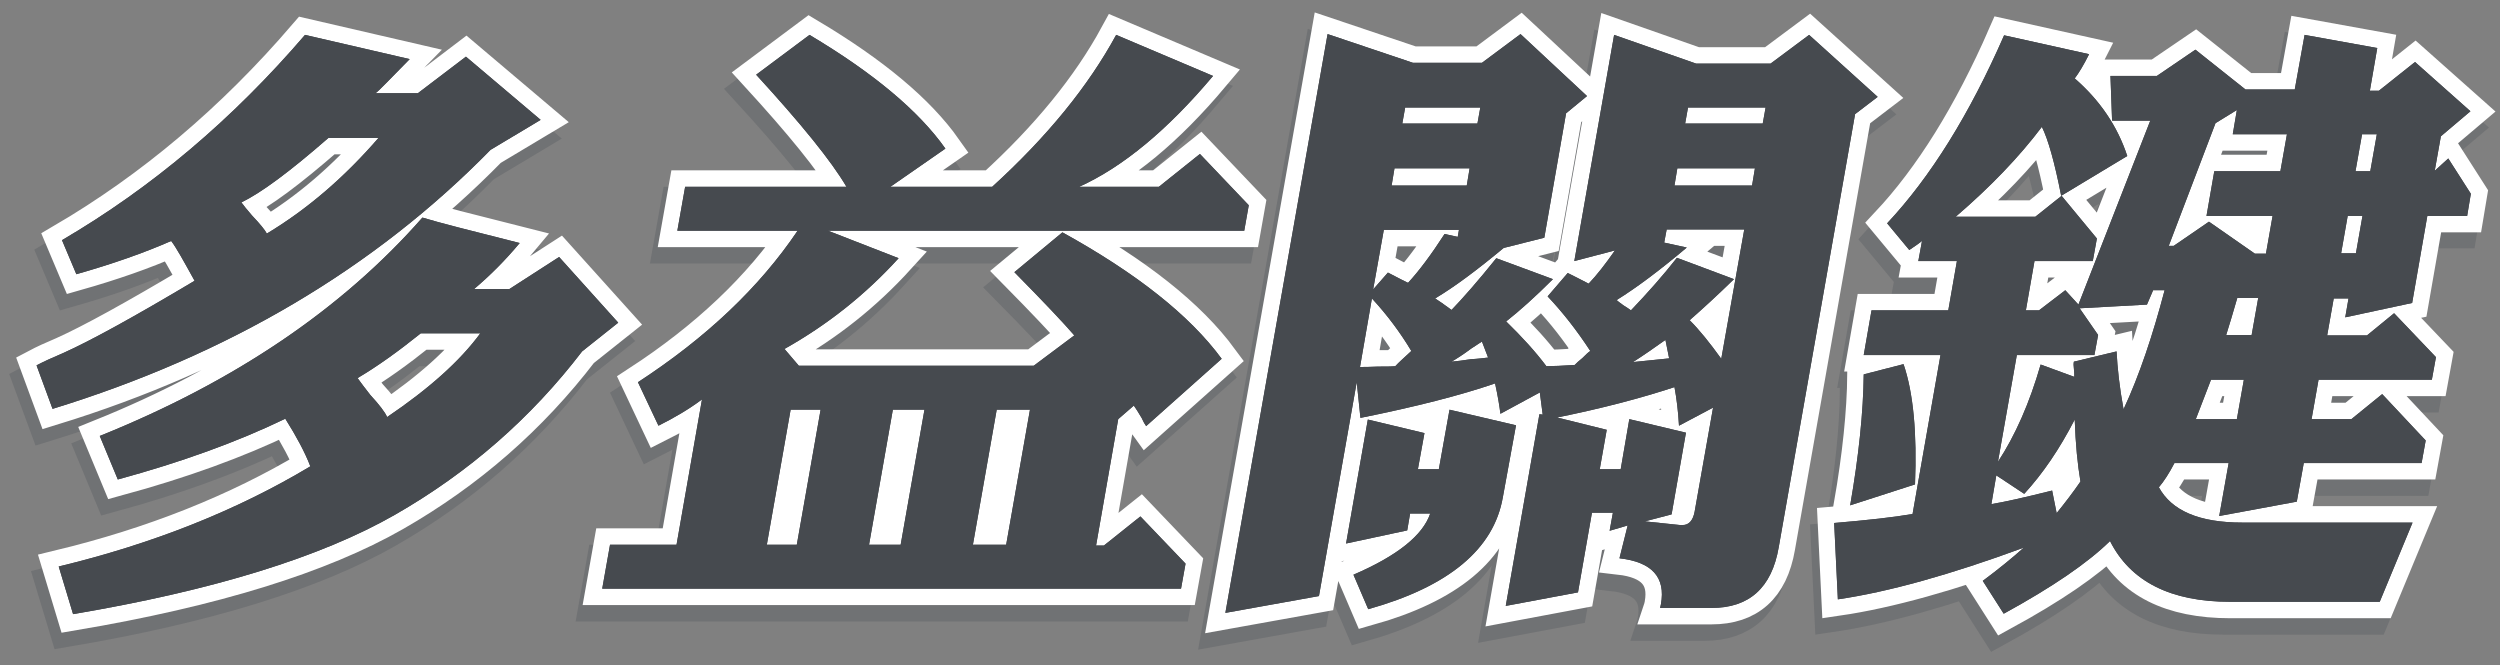 <?xml version="1.0" encoding="utf-8"?>
<!-- Generator: Adobe Illustrator 27.8.1, SVG Export Plug-In . SVG Version: 6.00 Build 0)  -->
<svg version="1.1" id="圖層_1" xmlns="http://www.w3.org/2000/svg" xmlns:xlink="http://www.w3.org/1999/xlink" x="0px" y="0px"
	 viewBox="0 0 609 162" style="enable-background:new 0 0 609 162;" xml:space="preserve">
<rect x="0" y="0" width="609" height="162" fill="#808080" stroke="none"/>
<style type="text/css">
	.st0{opacity:0.25;}
	.st1{fill:none;stroke:#41474F;stroke-width:8;}
	.st2{enable-background:new    ;}
	.st3{fill:#464A4F;}
	.st4{fill:none;stroke:#FFFFFF;stroke-width:8;}
</style>
<g>
	<g class="st0">
		<g>
			<g>
				<path class="st1" d="M130,33.2l-12.2,7.3C89.6,69.3,54,90.4,11.1,103.6L7.2,93c1.7-0.9,3.9-1.9,6.5-3c6.7-3,17.4-8.9,32-17.6
					c-2.6-4.7-4.4-8-5.7-9.7c-6.6,2.9-14.3,5.6-23.1,8.1l-3.5-8.3C35.3,49.7,55,33,72.6,12.5l25.5,5.9c-5,5.1-7.7,7.9-8.3,8.3h10.3
					l11.7-8.9L130,33.2z M148.9,82.6l-8.8,7c-12.4,16.2-27.6,29.5-45.6,39.8c-18,10.3-44.1,18.4-78.4,24.2l-3.5-11.6
					c22.8-5.5,43.3-13.6,61.3-24.4c-1.3-3.4-3.4-7.3-6.1-11.6c-11.8,5.7-25.4,10.6-40.8,14.8l-4.4-10.6C55.4,97,81.6,79.3,101.1,57
					c3.9,1.2,11.8,3.2,23.7,6.2c-3.5,4.2-7.2,7.9-11.1,11.2h8.6l12.1-7.8L148.9,82.6z M90.5,37.6H78.3C68.9,45.8,61.9,51,57.1,53.3
					c0.5,0.7,1.3,1.7,2.6,3.2c2,2.1,3.2,3.6,3.6,4.4C73.1,55,82.1,47.3,90.5,37.6z M115.3,85.2h-14.5c-5.6,4.5-10.8,8.2-15.4,10.9
					c0.7,1,1.7,2.3,3.1,4.1c2.2,2.4,3.6,4.2,4.1,5.4C102.8,98.7,110.4,91.9,115.3,85.2z"/>
				<path class="st1" d="M286,147.4H145l1.9-10.7h16.2l6.2-35.4c-3.2,2.4-6.8,4.5-10.6,6.4l-5-10.6c16.6-10.8,29.6-23.1,38.9-36.9
					h-29.5l1.9-10.7h39.3c-3.7-6.3-11.1-15.4-22-27.3l13-9.7c15.6,9.3,26.6,18.5,33.1,27.7l-13.4,9.3H240
					c13.4-12.2,23.4-24.5,30.2-37l23.6,10c-11.1,13.2-22,22.2-32.6,27h19.4l10-8L302.5,54l-1.1,6.2H200l17.2,6.7
					c-8.1,8.9-17.3,16.2-27.8,22.1l3.5,4.1h57.2l9.9-7.4c-2.5-2.9-7.3-8-14.6-15.4l11.7-9.7c18.1,10,31,20.2,38.8,30.8l-18.4,16.4
					c-0.3-0.4-0.7-1.1-1.1-2c-0.8-1.4-1.5-2.4-1.9-3l-3.8,3.3l-5.4,30.8h1.9l8.9-7.1l11,11.5L286,147.4z M192.4,136.7l5.8-32.9H191
					l-5.8,32.9H192.4z M217.7,136.7l5.8-32.9h-7.7l-5.8,32.9H217.7z M243.4,136.7l5.8-32.9H241l-5.8,32.9H243.4z"/>
				<path class="st1" d="M455.7,27.6l-5.5,4.2l-18.6,105.5c-1.7,9.9-7.2,14.8-16.4,14.8h-12.5c0.1-0.3,0.1-0.6,0.2-0.9
					c1.2-6.6-2.2-10.3-10.1-11.2l2-8l-4.4,1.3l0.8-4.4H386l-3.4,19.4l-17.6,3.3l8.2-46.7l0.8,0.1l-0.6-5.4l-9.6,5.2
					c-0.2-1.7-0.6-4.2-1.3-7.4c-8.4,2.9-19.4,5.7-32.8,8.4l-0.9-8.7l-9.2,52.1l-22.8,4.1l24.9-141l20.8,7h16.8l9.4-7l16.2,15.1
					l-5.1,4.2l-5.3,30.3l-9.9,2.5c-6.5,5.4-12,9.5-16.7,12.3c0.8,0.5,2.1,1.4,4,2.8c2.7-2.8,6.4-7,10.9-12.6l13.8,5.1
					c-4.3,4.3-8.1,7.7-11.4,10.3c3.8,3.7,7.1,7.3,9.8,10.9c1.6,0,3.9-0.1,6.9-0.3c0.4-0.4,1-1,1.9-1.7c0.8-0.8,1.4-1.4,1.9-1.7
					c-3.2-4.9-6.7-9.4-10.4-13.3l4.9-5.7c1.3,0.6,2.9,1.5,5.1,2.6c2-2.1,4.1-4.8,6.4-8.1l-9.9,2.6l9.7-55.1l20,7h18.1l9.4-7
					L455.7,27.6z M358.2,34.1l0.7-3.9h-18.3l-0.7,3.9H358.2z M355.6,49.2l0.7-4.2H338l-0.7,4.2H355.6z M353.4,61.7l0.3-1.7h-18.3
					l-2.6,14.5l3.6-4.1c2.8,1.5,4.5,2.3,4.9,2.5c2.6-2.8,5.6-6.8,8.9-11.9L353.4,61.7z M342.1,89.5c-2.7-4.5-5.9-8.8-9.6-12.8
					l-2.9,16.7c1,0,2.4,0,4.4-0.1c1.8,0,3.2,0,4.2-0.1C339,92.3,340.3,91.1,342.1,89.5z M364.4,125.1c-2.2,12.7-13.2,21.8-32.8,27.3
					l-3.6-8.4c10.7-4.6,16.9-9.6,18.7-14.9h-4.9l-0.7,4.1l-14.9,3.2l5.3-30.2l13.8,3.3l-1.6,8.8h5.1l2.6-14.5l16.2,3.8L364.4,125.1z
					 M360.8,91.1l-1.5-3.9c-0.6,0.4-1.5,1-2.6,1.7c-2,1.5-3.6,2.5-4.8,3.2c1.2-0.1,2.8-0.3,4.7-0.6
					C358.5,91.4,359.9,91.2,360.8,91.1z M411,128.7l4.5-25.4l-8.3,4.4c-0.2-3.6-0.6-6.7-1.1-9.4c-8.2,2.7-17.7,5.2-28.6,7.4l12.1,3
					l-1.7,9.6h5.1l2.1-12.2l13.8,3.3l-3.5,19.9l-6.5,1.7l8.6,0.9c0.2,0,0.4,0,0.6,0C409.7,131.9,410.7,130.8,411,128.7z M417.6,91.4
					l5.6-31.5h-18.9l-0.6,3.2l5.5,1.2c-6.4,5.4-12.1,9.7-17.1,12.8c0.3,0.3,0.9,0.7,1.7,1.3c0.8,0.5,1.4,0.9,1.8,1.2
					c4.2-4.4,7.9-8.6,11.2-12.8l13.9,5.2c-4,3.9-7.6,7.2-10.8,10C412.3,84.4,414.8,87.5,417.6,91.4z M404.9,91.3
					c-0.2-1.1-0.5-2.6-0.9-4.5c-2.8,2-5.4,3.8-7.9,5.4C400.1,91.8,403,91.5,404.9,91.3z M427.7,34.1l0.7-3.9h-18.9l-0.7,3.9H427.7z
					 M425.1,49.2l0.7-4.2h-18.9l-0.7,4.2H425.1z"/>
				<path class="st1" d="M586,131.3l-8,19.3h-36.4c-14.5,0-24.3-4.9-29.3-14.8c-5.4,5.3-14,11.2-25.9,17.7l-5.1-8
					c3.9-2.9,7.2-5.6,10-8.1c-17.9,6.6-33,10.8-45.3,12.6l-0.9-18.6c8.2-0.7,14.6-1.4,19.1-2.2l6.8-38.7h-18.7l1.9-10.9h18.7l2.1-12
					h-9.4l0.9-4.9c-0.6,0.5-1.6,1.2-3.1,2.2l-5.4-6.5C468.4,47,478,31.7,486.4,12.5l20.7,4.6c-1.3,2.6-2.5,4.6-3.5,5.9
					c6.1,5.3,10.4,11.6,12.8,18.9l-16.1,9.7c-1.6-8.2-3.2-13.8-4.7-16.8c-5.5,7.3-12.5,14.6-21,21.9H494l6.4-5.1l8.6,10.4l-1,5.5
					h-14.2l-2.1,12h3.2l6.4-4.9l3.2,3.5l17.5-44.8h-9.3l-0.4-10.9h11.3l9.4-6.4l12.2,9.7h12.2l2.4-13.3l17.7,3.2l-1.8,10.4h2.2
					l8.8-7l13.5,12l-7.2,6.1l-1.5,8.4l3.3-3l5.5,8.6l-0.9,5.4h-9.7l-3.7,21.2l-16.3,3.5l0.8-4.6h-3.6l-1.6,9h9.7l6.6-5.4L591.7,91
					l-1,5.5h-27.6l-1.7,9.6h9.7l7.5-6.1l10.6,11.3l-1,5.5h-28.7l-1.7,9.4l-18.9,3.5l2.3-12.9h-13.2c-1.3,2.5-2.6,4.5-3.8,5.9
					c3.1,5.7,9.8,8.6,20.3,8.6H586z M464.7,122l-15.8,5.1c2.1-12.1,3.2-22.7,3.3-31.9l9.7-2.5C464.4,99.7,465.3,109.5,464.7,122z
					 M525.6,74.7h-2.8l-1.5,3.5L505,79.1l4.5,6.5l-0.9,4.9h-18.9l-4.6,26c4.2-6.4,7.7-14.3,10.4-23.7l8.2,3c0-0.6,0-1.3-0.1-2
					c-0.1-0.7-0.1-1.3,0-1.7l10.4-2.5c0.2,4,0.7,8.7,1.7,14.1C519.5,95.3,522.7,85.7,525.6,74.7z M505.1,121.3
					c-0.7-4.1-1.2-9.1-1.4-15.1c-3.7,7.2-7.8,13.2-12.3,18.1l-6.8-4.5l-1.2,7c3.1-0.5,8-1.6,14.8-3.3l1.1,5.5
					C501.4,126.4,503.4,123.8,505.1,121.3z M550.3,65.7l1.6-9.1h-16.1l1.9-10.9h16.1l1.6-9h-13.2l1-5.9L538,34l-11.4,29.9h1.2
					l8.6-5.9l11.2,7.8H550.3z M543.2,106.1l1.7-9.6h-8c-0.6,1.5-1.8,4.7-3.7,9.6H543.2z M546.8,85.6l1.6-9h-5.1
					c-1.1,3.8-2,6.8-2.7,9H546.8z M575.7,45.7l1.6-9h-3.6l-1.6,9H575.7z M572.2,65.7l1.6-9.1h-3.6l-1.6,9.1H572.2z"/>
			</g>
		</g>
		<g>
			<g class="st2">
				<path class="st3" d="M130,33.2l-12.2,7.3C89.6,69.3,54,90.4,11.1,103.6L7.2,93c1.7-0.9,3.9-1.9,6.5-3c6.7-3,17.4-8.9,32-17.6
					c-2.6-4.7-4.4-8-5.7-9.7c-6.6,2.9-14.3,5.6-23.1,8.1l-3.5-8.3C35.3,49.7,55,33,72.6,12.5l25.5,5.9c-5,5.1-7.7,7.9-8.3,8.3h10.3
					l11.7-8.9L130,33.2z M148.9,82.6l-8.8,7c-12.4,16.2-27.6,29.5-45.6,39.8c-18,10.3-44.1,18.4-78.4,24.2l-3.5-11.6
					c22.8-5.5,43.3-13.6,61.3-24.4c-1.3-3.4-3.4-7.3-6.1-11.6c-11.8,5.7-25.4,10.6-40.8,14.8l-4.4-10.6C55.4,97,81.6,79.3,101.1,57
					c3.9,1.2,11.8,3.2,23.7,6.2c-3.5,4.2-7.2,7.9-11.1,11.2h8.6l12.1-7.8L148.9,82.6z M90.5,37.6H78.3C68.9,45.8,61.9,51,57.1,53.3
					c0.5,0.7,1.3,1.7,2.6,3.2c2,2.1,3.2,3.6,3.6,4.4C73.1,55,82.1,47.3,90.5,37.6z M115.3,85.2h-14.5c-5.6,4.5-10.8,8.2-15.4,10.9
					c0.7,1,1.7,2.3,3.1,4.1c2.2,2.4,3.6,4.2,4.1,5.4C102.8,98.7,110.4,91.9,115.3,85.2z"/>
				<path class="st3" d="M286,147.4H145l1.9-10.7h16.2l6.2-35.4c-3.2,2.4-6.8,4.5-10.6,6.4l-5-10.6c16.6-10.8,29.6-23.1,38.9-36.9
					h-29.5l1.9-10.7h39.3c-3.7-6.3-11.1-15.4-22-27.3l13-9.7c15.6,9.3,26.6,18.5,33.1,27.7l-13.4,9.3H240
					c13.4-12.2,23.4-24.5,30.2-37l23.6,10c-11.1,13.2-22,22.2-32.6,27h19.4l10-8L302.5,54l-1.1,6.2H200l17.2,6.7
					c-8.1,8.9-17.3,16.2-27.8,22.1l3.5,4.1h57.2l9.9-7.4c-2.5-2.9-7.3-8-14.6-15.4l11.7-9.7c18.1,10,31,20.2,38.8,30.8l-18.4,16.4
					c-0.3-0.4-0.7-1.1-1.1-2c-0.8-1.4-1.5-2.4-1.9-3l-3.8,3.3l-5.4,30.8h1.9l8.9-7.1l11,11.5L286,147.4z M192.4,136.7l5.8-32.9H191
					l-5.8,32.9H192.4z M217.7,136.7l5.8-32.9h-7.7l-5.8,32.9H217.7z M243.4,136.7l5.8-32.9H241l-5.8,32.9H243.4z"/>
				<path class="st3" d="M455.7,27.6l-5.5,4.2l-18.6,105.5c-1.7,9.9-7.2,14.8-16.4,14.8h-12.5c0.1-0.3,0.1-0.6,0.2-0.9
					c1.2-6.6-2.2-10.3-10.1-11.2l2-8l-4.4,1.3l0.8-4.4H386l-3.4,19.4l-17.6,3.3l8.2-46.7l0.8,0.1l-0.6-5.4l-9.6,5.2
					c-0.2-1.7-0.6-4.2-1.3-7.4c-8.4,2.9-19.4,5.7-32.8,8.4l-0.9-8.7l-9.2,52.1l-22.8,4.1l24.9-141l20.8,7h16.8l9.4-7l16.2,15.1
					l-5.1,4.2l-5.3,30.3l-9.9,2.5c-6.5,5.4-12,9.5-16.7,12.3c0.8,0.5,2.1,1.4,4,2.8c2.7-2.8,6.4-7,10.9-12.6l13.8,5.1
					c-4.3,4.3-8.1,7.7-11.4,10.3c3.8,3.7,7.1,7.3,9.8,10.9c1.6,0,3.9-0.1,6.9-0.3c0.4-0.4,1-1,1.9-1.7c0.8-0.8,1.4-1.4,1.9-1.7
					c-3.2-4.9-6.7-9.4-10.4-13.3l4.9-5.7c1.3,0.6,2.9,1.5,5.1,2.6c2-2.1,4.1-4.8,6.4-8.1l-9.9,2.6l9.7-55.1l20,7h18.1l9.4-7
					L455.7,27.6z M358.2,34.1l0.7-3.9h-18.3l-0.7,3.9H358.2z M355.6,49.2l0.7-4.2H338l-0.7,4.2H355.6z M353.4,61.7l0.3-1.7h-18.3
					l-2.6,14.5l3.6-4.1c2.8,1.5,4.5,2.3,4.9,2.5c2.6-2.8,5.6-6.8,8.9-11.9L353.4,61.7z M342.1,89.5c-2.7-4.5-5.9-8.8-9.6-12.8
					l-2.9,16.7c1,0,2.4,0,4.4-0.1c1.8,0,3.2,0,4.2-0.1C339,92.3,340.3,91.1,342.1,89.5z M364.4,125.1c-2.2,12.7-13.2,21.8-32.8,27.3
					l-3.6-8.4c10.7-4.6,16.9-9.6,18.7-14.9h-4.9l-0.7,4.1l-14.9,3.2l5.3-30.2l13.8,3.3l-1.6,8.8h5.1l2.6-14.5l16.2,3.8L364.4,125.1z
					 M360.8,91.1l-1.5-3.9c-0.6,0.4-1.5,1-2.6,1.7c-2,1.5-3.6,2.5-4.8,3.2c1.2-0.1,2.8-0.3,4.7-0.6
					C358.5,91.4,359.9,91.2,360.8,91.1z M411,128.7l4.5-25.4l-8.3,4.4c-0.2-3.6-0.6-6.7-1.1-9.4c-8.2,2.7-17.7,5.2-28.6,7.4l12.1,3
					l-1.7,9.6h5.1l2.1-12.2l13.8,3.3l-3.5,19.9l-6.5,1.7l8.6,0.9c0.2,0,0.4,0,0.6,0C409.7,131.9,410.7,130.8,411,128.7z M417.6,91.4
					l5.6-31.5h-18.9l-0.6,3.2l5.5,1.2c-6.4,5.4-12.1,9.7-17.1,12.8c0.3,0.3,0.9,0.7,1.7,1.3c0.8,0.5,1.4,0.9,1.8,1.2
					c4.2-4.4,7.9-8.6,11.2-12.8l13.9,5.2c-4,3.9-7.6,7.2-10.8,10C412.3,84.4,414.8,87.5,417.6,91.4z M404.9,91.3
					c-0.2-1.1-0.5-2.6-0.9-4.5c-2.8,2-5.4,3.8-7.9,5.4C400.1,91.8,403,91.5,404.9,91.3z M427.7,34.1l0.7-3.9h-18.9l-0.7,3.9H427.7z
					 M425.1,49.2l0.7-4.2h-18.9l-0.7,4.2H425.1z"/>
				<path class="st3" d="M586,131.3l-8,19.3h-36.4c-14.5,0-24.3-4.9-29.3-14.8c-5.4,5.3-14,11.2-25.9,17.7l-5.1-8
					c3.9-2.9,7.2-5.6,10-8.1c-17.9,6.6-33,10.8-45.3,12.6l-0.9-18.6c8.2-0.7,14.6-1.4,19.1-2.2l6.8-38.7h-18.7l1.9-10.9h18.7l2.1-12
					h-9.4l0.9-4.9c-0.6,0.5-1.6,1.2-3.1,2.2l-5.4-6.5C468.4,47,478,31.7,486.4,12.5l20.7,4.6c-1.3,2.6-2.5,4.6-3.5,5.9
					c6.1,5.3,10.4,11.6,12.8,18.9l-16.1,9.7c-1.6-8.2-3.2-13.8-4.7-16.8c-5.5,7.3-12.5,14.6-21,21.9H494l6.4-5.1l8.6,10.4l-1,5.5
					h-14.2l-2.1,12h3.2l6.4-4.9l3.2,3.5l17.5-44.8h-9.3l-0.4-10.9h11.3l9.4-6.4l12.2,9.7h12.2l2.4-13.3l17.7,3.2l-1.8,10.4h2.2
					l8.8-7l13.5,12l-7.2,6.1l-1.5,8.4l3.3-3l5.5,8.6l-0.9,5.4h-9.7l-3.7,21.2l-16.3,3.5l0.8-4.6h-3.6l-1.6,9h9.7l6.6-5.4L591.7,91
					l-1,5.5h-27.6l-1.7,9.6h9.7l7.5-6.1l10.6,11.3l-1,5.5h-28.7l-1.7,9.4l-18.9,3.5l2.3-12.9h-13.2c-1.3,2.5-2.6,4.5-3.8,5.9
					c3.1,5.7,9.8,8.6,20.3,8.6H586z M464.7,122l-15.8,5.1c2.1-12.1,3.2-22.7,3.3-31.9l9.7-2.5C464.4,99.7,465.3,109.5,464.7,122z
					 M525.6,74.7h-2.8l-1.5,3.5L505,79.1l4.5,6.5l-0.9,4.9h-18.9l-4.6,26c4.2-6.4,7.7-14.3,10.4-23.7l8.2,3c0-0.6,0-1.3-0.1-2
					c-0.1-0.7-0.1-1.3,0-1.7l10.4-2.5c0.2,4,0.7,8.7,1.7,14.1C519.5,95.3,522.7,85.7,525.6,74.7z M505.1,121.3
					c-0.7-4.1-1.2-9.1-1.4-15.1c-3.7,7.2-7.8,13.2-12.3,18.1l-6.8-4.5l-1.2,7c3.1-0.5,8-1.6,14.8-3.3l1.1,5.5
					C501.4,126.4,503.4,123.8,505.1,121.3z M550.3,65.7l1.6-9.1h-16.1l1.9-10.9h16.1l1.6-9h-13.2l1-5.9L538,34l-11.4,29.9h1.2
					l8.6-5.9l11.2,7.8H550.3z M543.2,106.1l1.7-9.6h-8c-0.6,1.5-1.8,4.7-3.7,9.6H543.2z M546.8,85.6l1.6-9h-5.1
					c-1.1,3.8-2,6.8-2.7,9H546.8z M575.7,45.7l1.6-9h-3.6l-1.6,9H575.7z M572.2,65.7l1.6-9.1h-3.6l-1.6,9.1H572.2z"/>
			</g>
		</g>
		<g>
			<g>
				<path class="st3" d="M130,33.2l-12.2,7.3C89.6,69.3,54,90.4,11.1,103.6L7.2,93c1.7-0.9,3.9-1.9,6.5-3c6.7-3,17.4-8.9,32-17.6
					c-2.6-4.7-4.4-8-5.7-9.7c-6.6,2.9-14.3,5.6-23.1,8.1l-3.5-8.3C35.3,49.7,55,33,72.6,12.5l25.5,5.9c-5,5.1-7.7,7.9-8.3,8.3h10.3
					l11.7-8.9L130,33.2z M148.9,82.6l-8.8,7c-12.4,16.2-27.6,29.5-45.6,39.8c-18,10.3-44.1,18.4-78.4,24.2l-3.5-11.6
					c22.8-5.5,43.3-13.6,61.3-24.4c-1.3-3.4-3.4-7.3-6.1-11.6c-11.8,5.7-25.4,10.6-40.8,14.8l-4.4-10.6C55.4,97,81.6,79.3,101.1,57
					c3.9,1.2,11.8,3.2,23.7,6.2c-3.5,4.2-7.2,7.9-11.1,11.2h8.6l12.1-7.8L148.9,82.6z M90.5,37.6H78.3C68.9,45.8,61.9,51,57.1,53.3
					c0.5,0.7,1.3,1.7,2.6,3.2c2,2.1,3.2,3.6,3.6,4.4C73.1,55,82.1,47.3,90.5,37.6z M115.3,85.2h-14.5c-5.6,4.5-10.8,8.2-15.4,10.9
					c0.7,1,1.7,2.3,3.1,4.1c2.2,2.4,3.6,4.2,4.1,5.4C102.8,98.7,110.4,91.9,115.3,85.2z"/>
				<path class="st3" d="M286,147.4H145l1.9-10.7h16.2l6.2-35.4c-3.2,2.4-6.8,4.5-10.6,6.4l-5-10.6c16.6-10.8,29.6-23.1,38.9-36.9
					h-29.5l1.9-10.7h39.3c-3.7-6.3-11.1-15.4-22-27.3l13-9.7c15.6,9.3,26.6,18.5,33.1,27.7l-13.4,9.3H240
					c13.4-12.2,23.4-24.5,30.2-37l23.6,10c-11.1,13.2-22,22.2-32.6,27h19.4l10-8L302.5,54l-1.1,6.2H200l17.2,6.7
					c-8.1,8.9-17.3,16.2-27.8,22.1l3.5,4.1h57.2l9.9-7.4c-2.5-2.9-7.3-8-14.6-15.4l11.7-9.7c18.1,10,31,20.2,38.8,30.8l-18.4,16.4
					c-0.3-0.4-0.7-1.1-1.1-2c-0.8-1.4-1.5-2.4-1.9-3l-3.8,3.3l-5.4,30.8h1.9l8.9-7.1l11,11.5L286,147.4z M192.4,136.7l5.8-32.9H191
					l-5.8,32.9H192.4z M217.7,136.7l5.8-32.9h-7.7l-5.8,32.9H217.7z M243.4,136.7l5.8-32.9H241l-5.8,32.9H243.4z"/>
				<path class="st3" d="M455.7,27.6l-5.5,4.2l-18.6,105.5c-1.7,9.9-7.2,14.8-16.4,14.8h-12.5c0.1-0.3,0.1-0.6,0.2-0.9
					c1.2-6.6-2.2-10.3-10.1-11.2l2-8l-4.4,1.3l0.8-4.4H386l-3.4,19.4l-17.6,3.3l8.2-46.7l0.8,0.1l-0.6-5.4l-9.6,5.2
					c-0.2-1.7-0.6-4.2-1.3-7.4c-8.4,2.9-19.4,5.7-32.8,8.4l-0.9-8.7l-9.2,52.1l-22.8,4.1l24.9-141l20.8,7h16.8l9.4-7l16.2,15.1
					l-5.1,4.2l-5.3,30.3l-9.9,2.5c-6.5,5.4-12,9.5-16.7,12.3c0.8,0.5,2.1,1.4,4,2.8c2.7-2.8,6.4-7,10.9-12.6l13.8,5.1
					c-4.3,4.3-8.1,7.7-11.4,10.3c3.8,3.7,7.1,7.3,9.8,10.9c1.6,0,3.9-0.1,6.9-0.3c0.4-0.4,1-1,1.9-1.7c0.8-0.8,1.4-1.4,1.9-1.7
					c-3.2-4.9-6.7-9.4-10.4-13.3l4.9-5.7c1.3,0.6,2.9,1.5,5.1,2.6c2-2.1,4.1-4.8,6.4-8.1l-9.9,2.6l9.7-55.1l20,7h18.1l9.4-7
					L455.7,27.6z M358.2,34.1l0.7-3.9h-18.3l-0.7,3.9H358.2z M355.6,49.2l0.7-4.2H338l-0.7,4.2H355.6z M353.4,61.7l0.3-1.7h-18.3
					l-2.6,14.5l3.6-4.1c2.8,1.5,4.5,2.3,4.9,2.5c2.6-2.8,5.6-6.8,8.9-11.9L353.4,61.7z M342.1,89.5c-2.7-4.5-5.9-8.8-9.6-12.8
					l-2.9,16.7c1,0,2.4,0,4.4-0.1c1.8,0,3.2,0,4.2-0.1C339,92.3,340.3,91.1,342.1,89.5z M364.4,125.1c-2.2,12.7-13.2,21.8-32.8,27.3
					l-3.6-8.4c10.7-4.6,16.9-9.6,18.7-14.9h-4.9l-0.7,4.1l-14.9,3.2l5.3-30.2l13.8,3.3l-1.6,8.8h5.1l2.6-14.5l16.2,3.8L364.4,125.1z
					 M360.8,91.1l-1.5-3.9c-0.6,0.4-1.5,1-2.6,1.7c-2,1.5-3.6,2.5-4.8,3.2c1.2-0.1,2.8-0.3,4.7-0.6
					C358.5,91.4,359.9,91.2,360.8,91.1z M411,128.7l4.5-25.4l-8.3,4.4c-0.2-3.6-0.6-6.7-1.1-9.4c-8.2,2.7-17.7,5.2-28.6,7.4l12.1,3
					l-1.7,9.6h5.1l2.1-12.2l13.8,3.3l-3.5,19.9l-6.5,1.7l8.6,0.9c0.2,0,0.4,0,0.6,0C409.7,131.9,410.7,130.8,411,128.7z M417.6,91.4
					l5.6-31.5h-18.9l-0.6,3.2l5.5,1.2c-6.4,5.4-12.1,9.7-17.1,12.8c0.3,0.3,0.9,0.7,1.7,1.3c0.8,0.5,1.4,0.9,1.8,1.2
					c4.2-4.4,7.9-8.6,11.2-12.8l13.9,5.2c-4,3.9-7.6,7.2-10.8,10C412.3,84.4,414.8,87.5,417.6,91.4z M404.9,91.3
					c-0.2-1.1-0.5-2.6-0.9-4.5c-2.8,2-5.4,3.8-7.9,5.4C400.1,91.8,403,91.5,404.9,91.3z M427.7,34.1l0.7-3.9h-18.9l-0.7,3.9H427.7z
					 M425.1,49.2l0.7-4.2h-18.9l-0.7,4.2H425.1z"/>
				<path class="st3" d="M586,131.3l-8,19.3h-36.4c-14.5,0-24.3-4.9-29.3-14.8c-5.4,5.3-14,11.2-25.9,17.7l-5.1-8
					c3.9-2.9,7.2-5.6,10-8.1c-17.9,6.6-33,10.8-45.3,12.6l-0.9-18.6c8.2-0.7,14.6-1.4,19.1-2.2l6.8-38.7h-18.7l1.9-10.9h18.7l2.1-12
					h-9.4l0.9-4.9c-0.6,0.5-1.6,1.2-3.1,2.2l-5.4-6.5C468.4,47,478,31.7,486.4,12.5l20.7,4.6c-1.3,2.6-2.5,4.6-3.5,5.9
					c6.1,5.3,10.4,11.6,12.8,18.9l-16.1,9.7c-1.6-8.2-3.2-13.8-4.7-16.8c-5.5,7.3-12.5,14.6-21,21.9H494l6.4-5.1l8.6,10.4l-1,5.5
					h-14.2l-2.1,12h3.2l6.4-4.9l3.2,3.5l17.5-44.8h-9.3l-0.4-10.9h11.3l9.4-6.4l12.2,9.7h12.2l2.4-13.3l17.7,3.2l-1.8,10.4h2.2
					l8.8-7l13.5,12l-7.2,6.1l-1.5,8.4l3.3-3l5.5,8.6l-0.9,5.4h-9.7l-3.7,21.2l-16.3,3.5l0.8-4.6h-3.6l-1.6,9h9.7l6.6-5.4L591.7,91
					l-1,5.5h-27.6l-1.7,9.6h9.7l7.5-6.1l10.6,11.3l-1,5.5h-28.7l-1.7,9.4l-18.9,3.5l2.3-12.9h-13.2c-1.3,2.5-2.6,4.5-3.8,5.9
					c3.1,5.7,9.8,8.6,20.3,8.6H586z M464.7,122l-15.8,5.1c2.1-12.1,3.2-22.7,3.3-31.9l9.7-2.5C464.4,99.7,465.3,109.5,464.7,122z
					 M525.6,74.7h-2.8l-1.5,3.5L505,79.1l4.5,6.5l-0.9,4.9h-18.9l-4.6,26c4.2-6.4,7.7-14.3,10.4-23.7l8.2,3c0-0.6,0-1.3-0.1-2
					c-0.1-0.7-0.1-1.3,0-1.7l10.4-2.5c0.2,4,0.7,8.7,1.7,14.1C519.5,95.3,522.7,85.7,525.6,74.7z M505.1,121.3
					c-0.7-4.1-1.2-9.1-1.4-15.1c-3.7,7.2-7.8,13.2-12.3,18.1l-6.8-4.5l-1.2,7c3.1-0.5,8-1.6,14.8-3.3l1.1,5.5
					C501.4,126.4,503.4,123.8,505.1,121.3z M550.3,65.7l1.6-9.1h-16.1l1.9-10.9h16.1l1.6-9h-13.2l1-5.9L538,34l-11.4,29.9h1.2
					l8.6-5.9l11.2,7.8H550.3z M543.2,106.1l1.7-9.6h-8c-0.6,1.5-1.8,4.7-3.7,9.6H543.2z M546.8,85.6l1.6-9h-5.1
					c-1.1,3.8-2,6.8-2.7,9H546.8z M575.7,45.7l1.6-9h-3.6l-1.6,9H575.7z M572.2,65.7l1.6-9.1h-3.6l-1.6,9.1H572.2z"/>
			</g>
		</g>
	</g>
	<g>
		<g>
			<g>
				<path class="st4" d="M131.7,29.2l-12.2,7.3C91.3,65.3,55.7,86.4,12.8,99.6L8.9,89c1.7-0.9,3.9-1.9,6.5-3c6.7-3,17.4-8.9,32-17.6
					c-2.6-4.7-4.4-8-5.7-9.7c-6.6,2.9-14.3,5.6-23.1,8.1l-3.5-8.3C37,45.7,56.7,29,74.3,8.5l25.5,5.9c-5,5.1-7.7,7.9-8.3,8.3h10.3
					l11.7-8.9L131.7,29.2z M150.6,78.6l-8.8,7c-12.4,16.2-27.6,29.5-45.6,39.8c-18,10.3-44.1,18.4-78.4,24.2l-3.5-11.6
					c22.8-5.5,43.3-13.6,61.3-24.4c-1.3-3.4-3.4-7.3-6.1-11.6c-11.8,5.7-25.4,10.6-40.8,14.8l-4.4-10.6C57.1,93,83.3,75.3,102.9,53
					c3.9,1.2,11.8,3.2,23.7,6.2c-3.5,4.2-7.2,7.9-11.1,11.2h8.6l12.1-7.8L150.6,78.6z M92.2,33.6H80C70.6,41.8,63.6,47,58.8,49.3
					c0.5,0.7,1.3,1.7,2.6,3.2c2,2.1,3.2,3.6,3.6,4.4C74.8,51,83.8,43.3,92.2,33.6z M117,81.2h-14.5c-5.6,4.5-10.8,8.2-15.4,10.9
					c0.7,1,1.7,2.3,3.1,4.1c2.2,2.4,3.6,4.2,4.1,5.4C104.5,94.7,112.1,87.9,117,81.2z"/>
				<path class="st4" d="M287.7,143.4h-141l1.9-10.7h16.2l6.2-35.4c-3.2,2.4-6.8,4.5-10.6,6.4l-5-10.6
					c16.6-10.8,29.6-23.1,38.9-36.9H165l1.9-10.7h39.3c-3.7-6.3-11.1-15.4-22-27.3l13-9.7c15.6,9.3,26.6,18.5,33.1,27.7l-13.4,9.3
					h24.8c13.4-12.2,23.4-24.5,30.2-37l23.6,10c-11.1,13.2-22,22.2-32.6,27h19.4l10-8L304.2,50l-1.1,6.2H201.7l17.2,6.7
					c-8.1,8.9-17.3,16.2-27.8,22.1l3.5,4.1h57.2l9.9-7.4c-2.5-2.9-7.3-8-14.6-15.4l11.7-9.7c18.1,10,31,20.2,38.8,30.8l-18.4,16.4
					c-0.3-0.4-0.7-1.1-1.1-2c-0.8-1.4-1.5-2.4-1.9-3l-3.8,3.3l-5.4,30.8h1.9l8.9-7.1l11,11.5L287.7,143.4z M194.1,132.7l5.8-32.9
					h-7.3l-5.8,32.9H194.1z M219.4,132.7l5.8-32.9h-7.7l-5.8,32.9H219.4z M245.1,132.7l5.8-32.9h-8.1l-5.8,32.9H245.1z"/>
				<path class="st4" d="M457.4,23.6l-5.5,4.2l-18.6,105.5c-1.7,9.9-7.2,14.8-16.4,14.8h-12.5c0.1-0.3,0.1-0.6,0.2-0.9
					c1.2-6.6-2.2-10.3-10.1-11.2l2-8l-4.4,1.3l0.8-4.4h-5.1l-3.4,19.4l-17.6,3.3l8.2-46.7l0.8,0.1l-0.7-5.4l-9.6,5.2
					c-0.2-1.7-0.6-4.2-1.3-7.4c-8.4,2.9-19.4,5.7-32.8,8.4l-0.9-8.7l-9.2,52.1l-22.8,4.1l24.9-141l20.8,7h16.8l9.4-7l16.2,15.1
					l-5.1,4.2l-5.3,30.3l-9.9,2.5c-6.5,5.4-12,9.5-16.7,12.3c0.8,0.5,2.1,1.4,4,2.8c2.7-2.8,6.4-7,10.9-12.6l13.8,5.1
					c-4.3,4.3-8.1,7.7-11.4,10.3c3.8,3.7,7.1,7.3,9.8,10.9c1.6,0,3.9-0.1,6.9-0.3c0.4-0.4,1-1,1.9-1.7c0.8-0.8,1.4-1.4,1.9-1.7
					c-3.2-4.9-6.7-9.4-10.4-13.3l4.9-5.7c1.3,0.6,2.9,1.5,5.1,2.6c2-2.1,4.1-4.8,6.4-8.1l-9.9,2.6l9.7-55.1l20,7h18.1l9.4-7
					L457.4,23.6z M359.9,30.1l0.7-3.9h-18.3l-0.7,3.9H359.9z M357.3,45.2L358,41h-18.3l-0.7,4.2H357.3z M355.1,57.7l0.3-1.7h-18.3
					l-2.6,14.5l3.6-4.1c2.8,1.5,4.5,2.3,4.9,2.5c2.6-2.8,5.6-6.8,8.9-11.9L355.1,57.7z M343.8,85.5c-2.7-4.5-5.9-8.8-9.6-12.8
					l-2.9,16.7c1,0,2.4,0,4.4-0.1c1.8,0,3.2,0,4.2-0.1C340.7,88.3,342.1,87.1,343.8,85.5z M366.1,121.1
					c-2.2,12.7-13.2,21.8-32.8,27.3l-3.6-8.4c10.7-4.6,16.9-9.6,18.7-14.9h-4.9l-0.7,4.1l-14.9,3.2l5.3-30.2l13.8,3.3l-1.6,8.8h5.1
					l2.6-14.5l16.2,3.8L366.1,121.1z M362.5,87.1l-1.5-3.9c-0.6,0.4-1.5,1-2.6,1.7c-2,1.5-3.6,2.5-4.8,3.2c1.2-0.1,2.8-0.3,4.7-0.6
					C360.2,87.4,361.6,87.2,362.5,87.1z M412.8,124.7l4.5-25.4l-8.3,4.4c-0.2-3.6-0.6-6.7-1.1-9.4c-8.2,2.7-17.7,5.2-28.6,7.4
					l12.1,3l-1.7,9.6h5.1l2.1-12.2l13.8,3.3l-3.5,19.9l-6.5,1.7l8.6,0.9c0.2,0,0.4,0,0.6,0C411.4,127.9,412.4,126.8,412.8,124.7z
					 M419.3,87.4l5.6-31.5H406l-0.6,3.2l5.5,1.2c-6.4,5.4-12.1,9.7-17.1,12.8c0.3,0.3,0.9,0.7,1.7,1.3c0.8,0.5,1.4,0.9,1.8,1.2
					c4.2-4.4,7.9-8.6,11.2-12.8l13.9,5.2c-4,3.9-7.6,7.2-10.8,10C414,80.4,416.5,83.5,419.3,87.4z M406.6,87.3
					c-0.2-1.1-0.5-2.6-0.9-4.5c-2.8,2-5.4,3.8-7.9,5.4C401.8,87.8,404.7,87.5,406.6,87.3z M429.4,30.1l0.7-3.9h-18.9l-0.7,3.9H429.4
					z M426.8,45.2l0.7-4.2h-18.9l-0.7,4.2H426.8z"/>
				<path class="st4" d="M587.7,127.3l-8,19.3h-36.4c-14.5,0-24.3-4.9-29.3-14.8c-5.4,5.3-14,11.2-25.9,17.7l-5.1-8
					c3.9-2.9,7.2-5.6,10-8.1c-17.9,6.6-33,10.8-45.3,12.6l-0.9-18.6c8.2-0.7,14.6-1.4,19.1-2.2l6.8-38.7h-18.7l1.9-10.9h18.7l2.1-12
					h-9.4l0.9-4.9c-0.6,0.5-1.6,1.2-3.1,2.2l-5.4-6.5c10.6-11.3,20.1-26.6,28.5-45.8l20.7,4.6c-1.3,2.6-2.5,4.6-3.5,5.9
					c6.1,5.3,10.4,11.6,12.8,18.9l-16.1,9.7c-1.6-8.2-3.2-13.8-4.7-16.8c-5.5,7.3-12.5,14.6-21,21.9h19.4l6.4-5.1l8.6,10.4l-1,5.5
					h-14.2l-2.1,12h3.2l6.4-4.9l3.2,3.5l17.5-44.8h-9.3l-0.4-10.9h11.3l9.4-6.4l12.2,9.7H559l2.4-13.3l17.7,3.2l-1.8,10.4h2.2l8.8-7
					l13.5,12l-7.2,6.1l-1.5,8.4l3.3-3l5.5,8.6l-0.9,5.4h-9.7l-3.7,21.2l-16.3,3.5l0.8-4.6h-3.6l-1.6,9h9.7l6.6-5.4L593.4,87l-1,5.5
					h-27.6l-1.7,9.6h9.7l7.5-6.1l10.6,11.3l-1,5.5h-28.7l-1.7,9.4l-18.9,3.5l2.3-12.9h-13.2c-1.3,2.5-2.6,4.5-3.8,5.9
					c3.1,5.7,9.8,8.6,20.3,8.6H587.7z M466.5,118l-15.8,5.1c2.1-12.1,3.2-22.7,3.3-31.9l9.7-2.5C466.1,95.7,467,105.5,466.5,118z
					 M527.3,70.7h-2.8l-1.5,3.5l-16.4,0.9l4.5,6.5l-0.9,4.9h-18.9l-4.6,26c4.2-6.4,7.7-14.3,10.4-23.7l8.2,3c0-0.6,0-1.3-0.1-2
					c-0.1-0.7-0.1-1.3,0-1.7l10.4-2.5c0.2,4,0.7,8.7,1.7,14.1C521.2,91.3,524.4,81.7,527.3,70.7z M506.8,117.3
					c-0.7-4.1-1.2-9.1-1.4-15.1c-3.7,7.2-7.8,13.2-12.3,18.1l-6.8-4.5l-1.2,7c3.1-0.5,8-1.6,14.8-3.3l1.1,5.5
					C503.1,122.4,505.1,119.8,506.8,117.3z M552,61.7l1.6-9.1h-16.1l1.9-10.9h16.1l1.6-9h-13.2l1-5.9l-5.2,3.2l-11.4,29.9h1.2
					l8.6-5.9l11.2,7.8H552z M544.9,102.1l1.7-9.6h-8c-0.6,1.5-1.8,4.7-3.7,9.6H544.9z M548.5,81.6l1.6-9H545c-1.1,3.8-2,6.8-2.7,9
					H548.5z M577.4,41.7l1.6-9h-3.6l-1.6,9H577.4z M573.9,61.7l1.6-9.1h-3.6l-1.6,9.1H573.9z"/>
			</g>
		</g>
		<g>
			<g class="st2">
				<path class="st3" d="M131.7,29.2l-12.2,7.3C91.3,65.3,55.7,86.4,12.8,99.6L8.9,89c1.7-0.9,3.9-1.9,6.5-3c6.7-3,17.4-8.9,32-17.6
					c-2.6-4.7-4.4-8-5.7-9.7c-6.6,2.9-14.3,5.6-23.1,8.1l-3.5-8.3C37,45.7,56.7,29,74.3,8.5l25.5,5.9c-5,5.1-7.7,7.9-8.3,8.3h10.3
					l11.7-8.9L131.7,29.2z M150.6,78.6l-8.8,7c-12.4,16.2-27.6,29.5-45.6,39.8c-18,10.3-44.1,18.4-78.4,24.2l-3.5-11.6
					c22.8-5.5,43.3-13.6,61.3-24.4c-1.3-3.4-3.4-7.3-6.1-11.6c-11.8,5.7-25.4,10.6-40.8,14.8l-4.4-10.6C57.1,93,83.3,75.3,102.9,53
					c3.9,1.2,11.8,3.2,23.7,6.2c-3.5,4.2-7.2,7.9-11.1,11.2h8.6l12.1-7.8L150.6,78.6z M92.2,33.6H80C70.6,41.8,63.6,47,58.8,49.3
					c0.5,0.7,1.3,1.7,2.6,3.2c2,2.1,3.2,3.6,3.6,4.4C74.8,51,83.8,43.3,92.2,33.6z M117,81.2h-14.5c-5.6,4.5-10.8,8.2-15.4,10.9
					c0.7,1,1.7,2.3,3.1,4.1c2.2,2.4,3.6,4.2,4.1,5.4C104.5,94.7,112.1,87.9,117,81.2z"/>
				<path class="st3" d="M287.7,143.4h-141l1.9-10.7h16.2l6.2-35.4c-3.2,2.4-6.8,4.5-10.6,6.4l-5-10.6
					c16.6-10.8,29.6-23.1,38.9-36.9H165l1.9-10.7h39.3c-3.7-6.3-11.1-15.4-22-27.3l13-9.7c15.6,9.3,26.6,18.5,33.1,27.7l-13.4,9.3
					h24.8c13.4-12.2,23.4-24.5,30.2-37l23.6,10c-11.1,13.2-22,22.2-32.6,27h19.4l10-8L304.2,50l-1.1,6.2H201.7l17.2,6.7
					c-8.1,8.9-17.3,16.2-27.8,22.1l3.5,4.1h57.2l9.9-7.4c-2.5-2.9-7.3-8-14.6-15.4l11.7-9.7c18.1,10,31,20.2,38.8,30.8l-18.4,16.4
					c-0.3-0.4-0.7-1.1-1.1-2c-0.8-1.4-1.5-2.4-1.9-3l-3.8,3.3l-5.4,30.8h1.9l8.9-7.1l11,11.5L287.7,143.4z M194.1,132.7l5.8-32.9
					h-7.3l-5.8,32.9H194.1z M219.4,132.7l5.8-32.9h-7.7l-5.8,32.9H219.4z M245.1,132.7l5.8-32.9h-8.1l-5.8,32.9H245.1z"/>
				<path class="st3" d="M457.4,23.6l-5.5,4.2l-18.6,105.5c-1.7,9.9-7.2,14.8-16.4,14.8h-12.5c0.1-0.3,0.1-0.6,0.2-0.9
					c1.2-6.6-2.2-10.3-10.1-11.2l2-8l-4.4,1.3l0.8-4.4h-5.1l-3.4,19.4l-17.6,3.3l8.2-46.7l0.8,0.1l-0.7-5.4l-9.6,5.2
					c-0.2-1.7-0.6-4.2-1.3-7.4c-8.4,2.9-19.4,5.7-32.8,8.4l-0.9-8.7l-9.2,52.1l-22.8,4.1l24.9-141l20.8,7h16.8l9.4-7l16.2,15.1
					l-5.1,4.2l-5.3,30.3l-9.9,2.5c-6.5,5.4-12,9.5-16.7,12.3c0.8,0.5,2.1,1.4,4,2.8c2.7-2.8,6.4-7,10.9-12.6l13.8,5.1
					c-4.3,4.3-8.1,7.7-11.4,10.3c3.8,3.7,7.1,7.3,9.8,10.9c1.6,0,3.9-0.1,6.9-0.3c0.4-0.4,1-1,1.9-1.7c0.8-0.8,1.4-1.4,1.9-1.7
					c-3.2-4.9-6.7-9.4-10.4-13.3l4.9-5.7c1.3,0.6,2.9,1.5,5.1,2.6c2-2.1,4.1-4.8,6.4-8.1l-9.9,2.6l9.7-55.1l20,7h18.1l9.4-7
					L457.4,23.6z M359.9,30.1l0.7-3.9h-18.3l-0.7,3.9H359.9z M357.3,45.2L358,41h-18.3l-0.7,4.2H357.3z M355.1,57.7l0.3-1.7h-18.3
					l-2.6,14.5l3.6-4.1c2.8,1.5,4.5,2.3,4.9,2.5c2.6-2.8,5.6-6.8,8.9-11.9L355.1,57.7z M343.8,85.5c-2.7-4.5-5.9-8.8-9.6-12.8
					l-2.9,16.7c1,0,2.4,0,4.4-0.1c1.8,0,3.2,0,4.2-0.1C340.7,88.3,342.1,87.1,343.8,85.5z M366.1,121.1
					c-2.2,12.7-13.2,21.8-32.8,27.3l-3.6-8.4c10.7-4.6,16.9-9.6,18.7-14.9h-4.9l-0.7,4.1l-14.9,3.2l5.3-30.2l13.8,3.3l-1.6,8.8h5.1
					l2.6-14.5l16.2,3.8L366.1,121.1z M362.5,87.1l-1.5-3.9c-0.6,0.4-1.5,1-2.6,1.7c-2,1.5-3.6,2.5-4.8,3.2c1.2-0.1,2.8-0.3,4.7-0.6
					C360.2,87.4,361.6,87.2,362.5,87.1z M412.8,124.7l4.5-25.4l-8.3,4.4c-0.2-3.6-0.6-6.7-1.1-9.4c-8.2,2.7-17.7,5.2-28.6,7.4
					l12.1,3l-1.7,9.6h5.1l2.1-12.2l13.8,3.3l-3.5,19.9l-6.5,1.7l8.6,0.9c0.2,0,0.4,0,0.6,0C411.4,127.9,412.4,126.8,412.8,124.7z
					 M419.3,87.4l5.6-31.5H406l-0.6,3.2l5.5,1.2c-6.4,5.4-12.1,9.7-17.1,12.8c0.3,0.3,0.9,0.7,1.7,1.3c0.8,0.5,1.4,0.9,1.8,1.2
					c4.2-4.4,7.9-8.6,11.2-12.8l13.9,5.2c-4,3.9-7.6,7.2-10.8,10C414,80.4,416.5,83.5,419.3,87.4z M406.6,87.3
					c-0.2-1.1-0.5-2.6-0.9-4.5c-2.8,2-5.4,3.8-7.9,5.4C401.8,87.8,404.7,87.5,406.6,87.3z M429.4,30.1l0.7-3.9h-18.9l-0.7,3.9H429.4
					z M426.8,45.2l0.7-4.2h-18.9l-0.7,4.2H426.8z"/>
				<path class="st3" d="M587.7,127.3l-8,19.3h-36.4c-14.5,0-24.3-4.9-29.3-14.8c-5.4,5.3-14,11.2-25.9,17.7l-5.1-8
					c3.9-2.9,7.2-5.6,10-8.1c-17.9,6.6-33,10.8-45.3,12.6l-0.9-18.6c8.2-0.7,14.6-1.4,19.1-2.2l6.8-38.7h-18.7l1.9-10.9h18.7l2.1-12
					h-9.4l0.9-4.9c-0.6,0.5-1.6,1.2-3.1,2.2l-5.4-6.5c10.6-11.3,20.1-26.6,28.5-45.8l20.7,4.6c-1.3,2.6-2.5,4.6-3.5,5.9
					c6.1,5.3,10.4,11.6,12.8,18.9l-16.1,9.7c-1.6-8.2-3.2-13.8-4.7-16.8c-5.5,7.3-12.5,14.6-21,21.9h19.4l6.4-5.1l8.6,10.4l-1,5.5
					h-14.2l-2.1,12h3.2l6.4-4.9l3.2,3.5l17.5-44.8h-9.3l-0.4-10.9h11.3l9.4-6.4l12.2,9.7H559l2.4-13.3l17.7,3.2l-1.8,10.4h2.2l8.8-7
					l13.5,12l-7.2,6.1l-1.5,8.4l3.3-3l5.5,8.6l-0.9,5.4h-9.7l-3.7,21.2l-16.3,3.5l0.8-4.6h-3.6l-1.6,9h9.7l6.6-5.4L593.4,87l-1,5.5
					h-27.6l-1.7,9.6h9.7l7.5-6.1l10.6,11.3l-1,5.5h-28.7l-1.7,9.4l-18.9,3.5l2.3-12.9h-13.2c-1.3,2.5-2.6,4.5-3.8,5.9
					c3.1,5.7,9.8,8.6,20.3,8.6H587.7z M466.5,118l-15.8,5.1c2.1-12.1,3.2-22.7,3.3-31.9l9.7-2.5C466.1,95.7,467,105.5,466.5,118z
					 M527.3,70.7h-2.8l-1.5,3.5l-16.4,0.9l4.5,6.5l-0.9,4.9h-18.9l-4.6,26c4.2-6.4,7.7-14.3,10.4-23.7l8.2,3c0-0.6,0-1.3-0.1-2
					c-0.1-0.7-0.1-1.3,0-1.7l10.4-2.5c0.2,4,0.7,8.7,1.7,14.1C521.2,91.3,524.4,81.7,527.3,70.7z M506.8,117.3
					c-0.7-4.1-1.2-9.1-1.4-15.1c-3.7,7.2-7.8,13.2-12.3,18.1l-6.8-4.5l-1.2,7c3.1-0.5,8-1.6,14.8-3.3l1.1,5.5
					C503.1,122.4,505.1,119.8,506.8,117.3z M552,61.7l1.6-9.1h-16.1l1.9-10.9h16.1l1.6-9h-13.2l1-5.9l-5.2,3.2l-11.4,29.9h1.2
					l8.6-5.9l11.2,7.8H552z M544.9,102.1l1.7-9.6h-8c-0.6,1.5-1.8,4.7-3.7,9.6H544.9z M548.5,81.6l1.6-9H545c-1.1,3.8-2,6.8-2.7,9
					H548.5z M577.4,41.7l1.6-9h-3.6l-1.6,9H577.4z M573.9,61.7l1.6-9.1h-3.6l-1.6,9.1H573.9z"/>
			</g>
		</g>
		<g>
			<g>
				<path class="st3" d="M131.7,29.2l-12.2,7.3C91.3,65.3,55.7,86.4,12.8,99.6L8.9,89c1.7-0.9,3.9-1.9,6.5-3c6.7-3,17.4-8.9,32-17.6
					c-2.6-4.7-4.4-8-5.7-9.7c-6.6,2.9-14.3,5.6-23.1,8.1l-3.5-8.3C37,45.7,56.7,29,74.3,8.5l25.5,5.9c-5,5.1-7.7,7.9-8.3,8.3h10.3
					l11.7-8.9L131.7,29.2z M150.6,78.6l-8.8,7c-12.4,16.2-27.6,29.5-45.6,39.8c-18,10.3-44.1,18.4-78.4,24.2l-3.5-11.6
					c22.8-5.5,43.3-13.6,61.3-24.4c-1.3-3.4-3.4-7.3-6.1-11.6c-11.8,5.7-25.4,10.6-40.8,14.8l-4.4-10.6C57.1,93,83.3,75.3,102.9,53
					c3.9,1.2,11.8,3.2,23.7,6.2c-3.5,4.2-7.2,7.9-11.1,11.2h8.6l12.1-7.8L150.6,78.6z M92.2,33.6H80C70.6,41.8,63.6,47,58.8,49.3
					c0.5,0.7,1.3,1.7,2.6,3.2c2,2.1,3.2,3.6,3.6,4.4C74.8,51,83.8,43.3,92.2,33.6z M117,81.2h-14.5c-5.6,4.5-10.8,8.2-15.4,10.9
					c0.7,1,1.7,2.3,3.1,4.1c2.2,2.4,3.6,4.2,4.1,5.4C104.5,94.7,112.1,87.9,117,81.2z"/>
				<path class="st3" d="M287.7,143.4h-141l1.9-10.7h16.2l6.2-35.4c-3.2,2.4-6.8,4.5-10.6,6.4l-5-10.6
					c16.6-10.8,29.6-23.1,38.9-36.9H165l1.9-10.7h39.3c-3.7-6.3-11.1-15.4-22-27.3l13-9.7c15.6,9.3,26.6,18.5,33.1,27.7l-13.4,9.3
					h24.8c13.4-12.2,23.4-24.5,30.2-37l23.6,10c-11.1,13.2-22,22.2-32.6,27h19.4l10-8L304.2,50l-1.1,6.2H201.7l17.2,6.7
					c-8.1,8.9-17.3,16.2-27.8,22.1l3.5,4.1h57.2l9.9-7.4c-2.5-2.9-7.3-8-14.6-15.4l11.7-9.7c18.1,10,31,20.2,38.8,30.8l-18.4,16.4
					c-0.3-0.4-0.7-1.1-1.1-2c-0.8-1.4-1.5-2.4-1.9-3l-3.8,3.3l-5.4,30.8h1.9l8.9-7.1l11,11.5L287.7,143.4z M194.1,132.7l5.8-32.9
					h-7.3l-5.8,32.9H194.1z M219.4,132.7l5.8-32.9h-7.7l-5.8,32.9H219.4z M245.1,132.7l5.8-32.9h-8.1l-5.8,32.9H245.1z"/>
				<path class="st3" d="M457.4,23.6l-5.5,4.2l-18.6,105.5c-1.7,9.9-7.2,14.8-16.4,14.8h-12.5c0.1-0.3,0.1-0.6,0.2-0.9
					c1.2-6.6-2.2-10.3-10.1-11.2l2-8l-4.4,1.3l0.8-4.4h-5.1l-3.4,19.4l-17.6,3.3l8.2-46.7l0.8,0.1l-0.7-5.4l-9.6,5.2
					c-0.2-1.7-0.6-4.2-1.3-7.4c-8.4,2.9-19.4,5.7-32.8,8.4l-0.9-8.7l-9.2,52.1l-22.8,4.1l24.9-141l20.8,7h16.8l9.4-7l16.2,15.1
					l-5.1,4.2l-5.3,30.3l-9.9,2.5c-6.5,5.4-12,9.5-16.7,12.3c0.8,0.5,2.1,1.4,4,2.8c2.7-2.8,6.4-7,10.9-12.6l13.8,5.1
					c-4.3,4.3-8.1,7.7-11.4,10.3c3.8,3.7,7.1,7.3,9.8,10.9c1.6,0,3.9-0.1,6.9-0.3c0.4-0.4,1-1,1.9-1.7c0.8-0.8,1.4-1.4,1.9-1.7
					c-3.2-4.9-6.7-9.4-10.4-13.3l4.9-5.7c1.3,0.6,2.9,1.5,5.1,2.6c2-2.1,4.1-4.8,6.4-8.1l-9.9,2.6l9.7-55.1l20,7h18.1l9.4-7
					L457.4,23.6z M359.9,30.1l0.7-3.9h-18.3l-0.7,3.9H359.9z M357.3,45.2L358,41h-18.3l-0.7,4.2H357.3z M355.1,57.7l0.3-1.7h-18.3
					l-2.6,14.5l3.6-4.1c2.8,1.5,4.5,2.3,4.9,2.5c2.6-2.8,5.6-6.8,8.9-11.9L355.1,57.7z M343.8,85.5c-2.7-4.5-5.9-8.8-9.6-12.8
					l-2.9,16.7c1,0,2.4,0,4.4-0.1c1.8,0,3.2,0,4.2-0.1C340.7,88.3,342.1,87.1,343.8,85.5z M366.1,121.1
					c-2.2,12.7-13.2,21.8-32.8,27.3l-3.6-8.4c10.7-4.6,16.9-9.6,18.7-14.9h-4.9l-0.7,4.1l-14.9,3.2l5.3-30.2l13.8,3.3l-1.6,8.8h5.1
					l2.6-14.5l16.2,3.8L366.1,121.1z M362.5,87.1l-1.5-3.9c-0.6,0.4-1.5,1-2.6,1.7c-2,1.5-3.6,2.5-4.8,3.2c1.2-0.1,2.8-0.3,4.7-0.6
					C360.2,87.4,361.6,87.2,362.5,87.1z M412.8,124.7l4.5-25.4l-8.3,4.4c-0.2-3.6-0.6-6.7-1.1-9.4c-8.2,2.7-17.7,5.2-28.6,7.4
					l12.1,3l-1.7,9.6h5.1l2.1-12.2l13.8,3.3l-3.5,19.9l-6.5,1.7l8.6,0.9c0.2,0,0.4,0,0.6,0C411.4,127.9,412.4,126.8,412.8,124.7z
					 M419.3,87.4l5.6-31.5H406l-0.6,3.2l5.5,1.2c-6.4,5.4-12.1,9.7-17.1,12.8c0.3,0.3,0.9,0.7,1.7,1.3c0.8,0.5,1.4,0.9,1.8,1.2
					c4.2-4.4,7.9-8.6,11.2-12.8l13.9,5.2c-4,3.9-7.6,7.2-10.8,10C414,80.4,416.5,83.5,419.3,87.4z M406.6,87.3
					c-0.2-1.1-0.5-2.6-0.9-4.5c-2.8,2-5.4,3.8-7.9,5.4C401.8,87.8,404.7,87.5,406.6,87.3z M429.4,30.1l0.7-3.9h-18.9l-0.7,3.9H429.4
					z M426.8,45.2l0.7-4.2h-18.9l-0.7,4.2H426.8z"/>
				<path class="st3" d="M587.7,127.3l-8,19.3h-36.4c-14.5,0-24.3-4.9-29.3-14.8c-5.4,5.3-14,11.2-25.9,17.7l-5.1-8
					c3.9-2.9,7.2-5.6,10-8.1c-17.9,6.6-33,10.8-45.3,12.6l-0.9-18.6c8.2-0.7,14.6-1.4,19.1-2.2l6.8-38.7h-18.7l1.9-10.9h18.7l2.1-12
					h-9.4l0.9-4.9c-0.6,0.5-1.6,1.2-3.1,2.2l-5.4-6.5c10.6-11.3,20.1-26.6,28.5-45.8l20.7,4.6c-1.3,2.6-2.5,4.6-3.5,5.9
					c6.1,5.3,10.4,11.6,12.8,18.9l-16.1,9.7c-1.6-8.2-3.2-13.8-4.7-16.8c-5.5,7.3-12.5,14.6-21,21.9h19.4l6.4-5.1l8.6,10.4l-1,5.5
					h-14.2l-2.1,12h3.2l6.4-4.9l3.2,3.5l17.5-44.8h-9.3l-0.4-10.9h11.3l9.4-6.4l12.2,9.7H559l2.4-13.3l17.7,3.2l-1.8,10.4h2.2l8.8-7
					l13.5,12l-7.2,6.1l-1.5,8.4l3.3-3l5.5,8.6l-0.9,5.4h-9.7l-3.7,21.2l-16.3,3.5l0.8-4.6h-3.6l-1.6,9h9.7l6.6-5.4L593.4,87l-1,5.5
					h-27.6l-1.7,9.6h9.7l7.5-6.1l10.6,11.3l-1,5.5h-28.7l-1.7,9.4l-18.9,3.5l2.3-12.9h-13.2c-1.3,2.5-2.6,4.5-3.8,5.9
					c3.1,5.7,9.8,8.6,20.3,8.6H587.7z M466.5,118l-15.8,5.1c2.1-12.1,3.2-22.7,3.3-31.9l9.7-2.5C466.1,95.7,467,105.5,466.5,118z
					 M527.3,70.7h-2.8l-1.5,3.5l-16.4,0.9l4.5,6.5l-0.9,4.9h-18.9l-4.6,26c4.2-6.4,7.7-14.3,10.4-23.7l8.2,3c0-0.6,0-1.3-0.1-2
					c-0.1-0.7-0.1-1.3,0-1.7l10.4-2.5c0.2,4,0.7,8.7,1.7,14.1C521.2,91.3,524.4,81.7,527.3,70.7z M506.8,117.3
					c-0.7-4.1-1.2-9.1-1.4-15.1c-3.7,7.2-7.8,13.2-12.3,18.1l-6.8-4.5l-1.2,7c3.1-0.5,8-1.6,14.8-3.3l1.1,5.5
					C503.1,122.4,505.1,119.8,506.8,117.3z M552,61.7l1.6-9.1h-16.1l1.9-10.9h16.1l1.6-9h-13.2l1-5.9l-5.2,3.2l-11.4,29.9h1.2
					l8.6-5.9l11.2,7.8H552z M544.9,102.1l1.7-9.6h-8c-0.6,1.5-1.8,4.7-3.7,9.6H544.9z M548.5,81.6l1.6-9H545c-1.1,3.8-2,6.8-2.7,9
					H548.5z M577.4,41.7l1.6-9h-3.6l-1.6,9H577.4z M573.9,61.7l1.6-9.1h-3.6l-1.6,9.1H573.9z"/>
			</g>
		</g>
	</g>
</g>
</svg>
